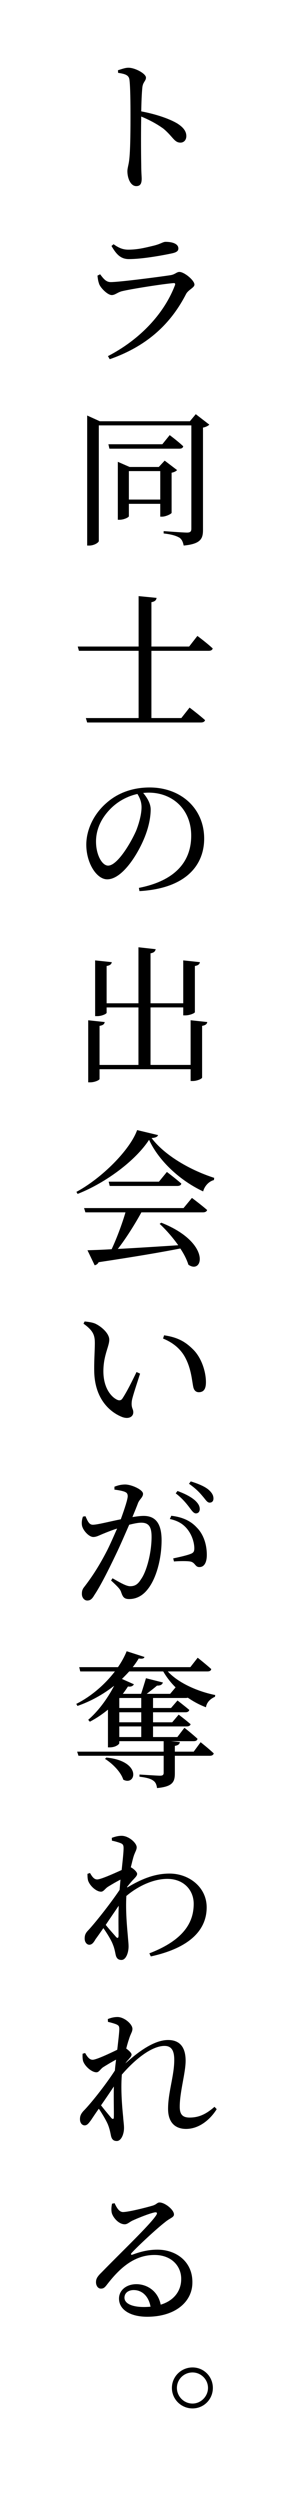 <?xml version="1.0" encoding="utf-8"?>
<!-- Generator: Adobe Illustrator 21.0.2, SVG Export Plug-In . SVG Version: 6.00 Build 0)  -->
<svg version="1.1" id="レイヤー_1" xmlns="http://www.w3.org/2000/svg" xmlns:xlink="http://www.w3.org/1999/xlink" x="0px"
	 y="0px" viewBox="0 0 38.556 339.16" style="enable-background:new 0 0 38.556 339.16;" xml:space="preserve">
<rect x="0" y="0" width="38.556" height="339.16" fill="#808080" stroke="none"/>
<style type="text/css">
	.st0{fill:#FFFFFF;}
</style>
<rect x="-150.302" y="150.302" transform="matrix(-1.836970e-16 1 -1 -1.836970e-16 188.858 150.302)" class="st0" width="339.16" height="38.556"/>
<path d="M16.016,9.528c0.52-0.16,0.98-0.34,1.42-0.34c0.9,0,2.38,0.8,2.38,1.34c0,0.44-0.38,0.58-0.48,1.24
	c-0.1,0.88-0.14,2.2-0.16,3.341c1.92,0.36,3.801,0.98,4.921,1.66c0.68,0.44,1.2,0.96,1.2,1.7c0,0.46-0.28,0.88-0.8,0.88
	c-0.84,0-1.02-0.82-2.321-1.9c-0.8-0.58-1.76-1.12-3.001-1.64c-0.04,1.58-0.04,4.601,0,6.601c0,0.94,0.06,1.541,0.06,1.84
	c0,0.7-0.22,1-0.74,1c-0.78,0-1.2-1.101-1.2-2.021c0-0.46,0.18-0.86,0.26-1.661c0.16-1.48,0.16-4.521,0.16-5.921
	c0-1.621-0.02-3.881-0.14-4.821c-0.08-0.64-0.58-0.8-1.54-0.94L16.016,9.528z"/>
<path d="M13.235,37.39l0.36-0.18c0.48,0.64,0.82,1.06,1.44,1.06c1.18,0,6.701-0.72,8.122-0.94c0.62-0.1,0.82-0.44,1.2-0.44
	c0.66,0,2.041,1.14,2.041,1.72c0,0.42-0.82,0.68-1.14,1.28c-1.92,3.741-4.981,6.962-10.362,8.842l-0.24-0.42
	c4.541-2.36,7.682-5.921,9.082-9.582c0.1-0.24,0.02-0.36-0.22-0.32c-1.44,0.12-5.661,0.78-6.981,1.1c-0.6,0.16-0.92,0.52-1.36,0.52
	c-0.58,0-1.5-0.96-1.7-1.46C13.335,38.19,13.275,37.83,13.235,37.39z M23.357,34.369c-1.5,0.32-4.121,0.78-5.861,0.78
	c-1.08,0-1.68-0.6-2.361-1.78l0.28-0.24c0.78,0.56,1.34,0.74,2,0.74c1.3,0,2.341-0.28,3.281-0.5c1.14-0.26,1.4-0.561,1.78-0.561
	c1,0,1.74,0.3,1.74,0.9C24.218,34.029,23.997,34.229,23.357,34.369z"/>
<path d="M28.418,57.609c-0.14,0.14-0.44,0.32-0.86,0.4v13.883c0,1.18-0.3,1.9-2.621,2.12c-0.1-0.48-0.24-0.82-0.56-1.06
	c-0.42-0.24-1.02-0.46-2.16-0.58v-0.32c0,0,2.621,0.2,3.181,0.2c0.44,0,0.58-0.16,0.58-0.52V57.709H13.415v15.683
	c0,0.2-0.62,0.62-1.3,0.62h-0.28V56.369l1.72,0.78h12.223l0.8-0.96L28.418,57.609z M23.037,59.029c0,0,1.16,0.86,1.841,1.52
	c-0.06,0.22-0.22,0.32-0.52,0.32h-9.502l-0.14-0.6h7.322L23.037,59.029z M23.297,69.571c-0.02,0.14-0.78,0.521-1.3,0.521h-0.24
	v-1.741h-4.261v1.681c0,0.14-0.66,0.48-1.26,0.48h-0.24V62.65l1.6,0.7h3.961l0.8-0.86l1.68,1.28c-0.1,0.14-0.4,0.3-0.74,0.36V69.571
	z M21.757,67.771V63.91h-4.261v3.861H21.757z"/>
<path d="M26.798,86.27c0,0,1.32,0.98,2.08,1.701c-0.06,0.22-0.26,0.32-0.54,0.32h-7.782v9.122h4.061l1.12-1.42
	c0,0,1.3,0.98,2.1,1.701c-0.06,0.22-0.26,0.32-0.56,0.32H11.835l-0.18-0.6h7.162V88.29h-8.102l-0.16-0.58h8.262v-6.841l2.44,0.24
	c-0.04,0.3-0.22,0.5-0.7,0.581v6.021h5.121L26.798,86.27z"/>
<path d="M18.856,120.452c4.901-0.96,7.102-3.541,7.102-7.081c0-3.561-2.521-5.841-5.781-5.841c-0.24,0-0.5,0.02-0.74,0.04
	c0.52,0.62,1.02,1.42,1.02,2.24c0,0.96-0.22,2.141-0.64,3.301c-0.86,2.42-3.121,6.181-5.261,6.181c-1.44,0-2.841-2.2-2.841-4.701
	c0-1.94,0.94-4.101,2.74-5.662c1.6-1.42,3.641-2.1,5.861-2.1c4.221,0,7.402,2.82,7.402,6.941c0,3.421-2.26,6.741-8.782,7.122
	L18.856,120.452z M18.656,107.709c-1.36,0.3-2.661,1-3.661,2.021c-1.22,1.24-1.96,2.741-1.96,4.441c0,1.801,0.82,3.261,1.64,3.261
	c1.24,0,3.041-3,3.801-4.721c0.4-1,0.74-2.261,0.74-3.201C19.216,108.79,18.976,108.229,18.656,107.709z"/>
<path d="M28.138,138.651c-0.04,0.26-0.22,0.44-0.7,0.52v7.002c0,0.18-0.7,0.48-1.28,0.48h-0.28v-1.601H13.515v1.32
	c0,0.16-0.68,0.46-1.26,0.46h-0.28v-8.421l2.24,0.24c-0.04,0.26-0.2,0.44-0.7,0.52v5.301h5.281v-7.802h-4.321v0.72
	c0,0.16-0.68,0.46-1.26,0.46h-0.3v-7.562l2.26,0.24c-0.04,0.26-0.22,0.44-0.7,0.52v5.061h4.321v-7.602l2.34,0.26
	c-0.06,0.28-0.22,0.48-0.7,0.56v6.781h4.441v-5.821l2.26,0.24c-0.04,0.26-0.2,0.44-0.68,0.52v6.261c0,0.14-0.7,0.44-1.3,0.44h-0.28
	v-1.081h-4.441v7.802h5.441v-6.061L28.138,138.651z"/>
<path d="M21.457,153.989c-0.08,0.24-0.34,0.36-0.88,0.4c1.78,2.36,5.261,4.361,8.502,5.401l-0.04,0.3c-0.76,0.2-1.3,0.9-1.46,1.54
	c-3.161-1.48-6.021-4.141-7.342-7.001c-1.82,2.801-5.841,5.821-9.702,7.342l-0.16-0.28c3.421-1.84,7.261-5.661,8.242-8.382
	L21.457,153.989z M26.058,162.511c0,0,1.26,0.94,2.06,1.64c-0.06,0.22-0.28,0.32-0.56,0.32h-8.362c-0.9,1.64-2.12,3.581-3.201,4.961
	c2.301-0.12,5.161-0.3,8.202-0.5c-0.76-1.08-1.68-2.121-2.521-2.9l0.22-0.16c6.841,2.721,5.681,7.102,3.681,5.701
	c-0.22-0.7-0.6-1.46-1.1-2.201c-2.641,0.521-6.181,1.121-11.083,1.86c-0.12,0.24-0.34,0.38-0.54,0.42l-0.98-2.041
	c0.8-0.02,1.92-0.06,3.281-0.14c0.68-1.44,1.44-3.48,1.88-5.001h-5.441l-0.18-0.58h13.503L26.058,162.511z M22.657,158.99
	c0,0,1.2,0.9,1.96,1.58c-0.04,0.22-0.26,0.32-0.54,0.32h-9.182l-0.14-0.581h6.822L22.657,158.99z"/>
<path d="M12.875,182.19c0-1.081-0.24-1.681-1.54-2.621l0.16-0.3c0.5,0.06,1.02,0.12,1.44,0.3c0.82,0.38,1.9,1.32,1.9,2.18
	c0,0.9-0.8,2.121-0.8,4.281c0,2.26,1.06,3.48,1.861,3.861c0.3,0.14,0.54,0.1,0.72-0.16c0.62-0.94,1.3-2.32,1.92-3.601l0.48,0.22
	c-0.44,1.4-1.02,3.081-1.12,3.701c-0.12,0.98,0.2,1.04,0.2,1.54c0,0.64-0.68,1-1.62,0.6c-1.58-0.66-3.561-2.4-3.681-6.001
	C12.755,184.731,12.875,183.25,12.875,182.19z M22.137,181.59l0.14-0.44c1.94,0.28,2.96,0.94,3.961,1.94
	c1.14,1.141,1.72,3.021,1.72,4.421c0,0.92-0.3,1.36-0.98,1.36c-0.34,0-0.64-0.22-0.74-0.72c-0.18-0.84-0.26-2.34-1.02-3.841
	C24.597,183.05,23.517,182.15,22.137,181.59z"/>
<path d="M15.536,201.689c0.36-0.14,0.84-0.3,1.46-0.3c0.84,0,2.421,0.7,2.421,1.26c0,0.48-0.46,0.72-0.68,1.26
	c-0.16,0.44-0.44,1.12-0.76,1.9c0.52-0.08,1.08-0.16,1.52-0.16c1.5,0,2.441,0.88,2.441,3.301c0,2.46-0.7,5.241-1.96,6.741
	c-0.6,0.74-1.42,1.24-2.44,1.24c-0.72,0-0.88-0.3-1.12-1.02c-0.14-0.32-0.28-0.52-1.34-1.5l0.2-0.3c1.04,0.6,1.88,1.08,2.38,1.08
	c0.62,0,1.04-0.22,1.48-0.94c0.76-1.041,1.44-3.581,1.44-5.761c0-1.3-0.34-1.92-1.4-1.92c-0.42,0-1,0.12-1.64,0.28
	c-0.58,1.32-1.22,2.821-1.821,4.061c-1.02,2.14-2.1,4.281-2.921,5.501c-0.32,0.56-0.58,0.72-0.96,0.72c-0.34,0-0.72-0.34-0.72-0.9
	c0-0.42,0.08-0.66,0.38-1.021c1.04-1.36,1.98-2.801,3.061-4.901c0.44-0.88,0.9-1.94,1.34-2.941c-0.66,0.2-1.24,0.44-1.64,0.6
	c-0.82,0.32-1.12,0.541-1.6,0.541c-0.56,0-1.36-0.84-1.52-1.521c-0.08-0.4-0.02-0.84,0.12-1.24l0.34-0.06
	c0.28,0.58,0.46,1.16,1,1.16c0.64,0,2.281-0.44,3.801-0.74c0.54-1.48,0.94-2.74,0.94-3.121c0-0.24-0.06-0.44-0.3-0.56
	c-0.3-0.16-0.98-0.28-1.5-0.34V201.689z M23.257,205.63c1.5,0.18,2.62,0.68,3.461,1.601c0.86,0.86,1.36,2.2,1.36,3.721
	c0,0.92-0.3,1.64-1,1.64c-0.58,0.02-0.56-0.58-1.18-0.74c-0.42-0.1-1.6-0.08-2.281-0.02l-0.1-0.42c0.78-0.16,1.84-0.4,2.341-0.6
	c0.44-0.16,0.54-0.36,0.52-0.88c-0.02-0.52-0.2-1.42-0.78-2.26c-0.54-0.78-1.3-1.34-2.541-1.601L23.257,205.63z M24.097,202.27
	c1.04,0.38,1.84,0.8,2.401,1.3c0.44,0.42,0.62,0.76,0.62,1.16c0,0.36-0.22,0.581-0.52,0.581c-0.32,0-0.58-0.4-0.94-0.88
	c-0.4-0.52-0.92-1.16-1.8-1.84L24.097,202.27z M25.898,200.969c1.04,0.32,1.861,0.68,2.361,1.081c0.52,0.44,0.72,0.82,0.72,1.24
	c0,0.36-0.2,0.56-0.52,0.56c-0.34,0-0.54-0.4-0.96-0.88c-0.42-0.5-0.88-1-1.84-1.68L25.898,200.969z"/>
<path d="M20.777,230.351v1.36h2.441l0.88-1.02c0,0,0.96,0.74,1.6,1.28c-0.06,0.22-0.24,0.32-0.52,0.32h-4.401v1.36h2.601l0.88-1.04
	c0,0,0.98,0.74,1.62,1.3c-0.06,0.2-0.26,0.3-0.54,0.3h-4.561v1.44h3.301l0.96-1.26c0,0,1.12,0.88,1.78,1.5
	c-0.06,0.22-0.22,0.32-0.52,0.32h-3.081l1.2,0.12c-0.04,0.3-0.24,0.44-0.68,0.52v0.78h2.561l0.94-1.28c0,0,1.14,0.9,1.781,1.521
	c-0.06,0.22-0.26,0.32-0.52,0.32h-4.761v2.361c0,1.18-0.28,1.82-2.42,2.02c-0.06-0.44-0.18-0.78-0.5-1
	c-0.3-0.24-0.84-0.42-1.88-0.54v-0.3c0,0,2.361,0.16,2.801,0.16c0.36,0,0.48-0.12,0.48-0.4v-2.301H10.655l-0.18-0.56h11.742v-1.42
	h-6.021v0.26c0,0.16-0.5,0.58-1.3,0.58h-0.24v-5.121c-0.8,0.66-1.62,1.2-2.46,1.64l-0.22-0.26c1.24-1.06,2.541-2.721,3.521-4.621
	c-1.44,1.14-3.141,2.101-4.981,2.741l-0.16-0.28c2-1,3.861-2.601,5.241-4.401h-4.701l-0.14-0.58h5.261
	c0.48-0.7,0.88-1.42,1.18-2.161l2.42,0.78c-0.08,0.2-0.24,0.28-0.78,0.2c-0.24,0.4-0.52,0.8-0.82,1.18h7.822l1-1.28
	c0,0,1.16,0.92,1.841,1.541c-0.04,0.22-0.22,0.32-0.52,0.32h-5.381c1.48,1.621,4.201,2.761,6.441,3.201l-0.04,0.24
	c-0.68,0.3-1.12,0.78-1.22,1.42c-0.86-0.32-1.68-0.76-2.46-1.3c-0.08,0.02-0.18,0.04-0.28,0.04H20.777z M14.435,238.432
	c4.881,0.48,4.021,3.921,2.301,3c-0.32-1.04-1.48-2.2-2.48-2.82L14.435,238.432z M19.176,230.351h-2.94l-0.04,0.04v1.32h2.98
	V230.351z M19.176,232.29h-2.98v1.36h2.98V232.29z M19.176,234.211h-2.98v1.44h2.98V234.211z M17.536,226.749
	c-0.3,0.34-0.64,0.68-0.98,1.021l1.62,0.72c-0.1,0.22-0.38,0.38-0.8,0.3c-0.22,0.34-0.46,0.68-0.7,1h2.48
	c0.2-0.6,0.48-1.52,0.66-2.12l2.301,0.58c-0.1,0.3-0.36,0.44-0.8,0.42c-0.38,0.34-0.94,0.76-1.4,1.12h3.181l0.74-0.88
	c-0.66-0.64-1.22-1.38-1.68-2.161H17.536z"/>
<path d="M17.256,256.071c1.841-1.1,3.661-1.9,5.761-1.9c2.641,0,5.041,1.84,5.041,4.581c0,2.9-2.041,5.441-7.582,6.661l-0.2-0.42
	c5.001-1.92,6.021-4.501,6.021-6.722c0-1.86-1.36-3.38-3.581-3.38c-1.98,0-4.081,1.06-5.561,2.32c-0.12,2.041,0.1,4.301,0.2,5.421
	c0.04,0.6,0.1,0.98,0.1,1.44c0,0.84-0.36,1.82-0.96,1.82c-0.48,0-0.7-0.26-0.8-0.74c-0.1-0.5-0.18-0.9-0.38-1.38
	c-0.18-0.5-0.74-1.44-1.28-2.201c-0.36,0.52-0.72,1.041-1.06,1.5c-0.24,0.42-0.46,0.74-0.84,0.76c-0.34,0-0.64-0.34-0.64-0.84
	c0-0.44,0.1-0.74,0.5-1.14c0.82-0.88,2.841-3.381,4.241-5.461c0.04-0.46,0.08-0.94,0.12-1.4c-0.62,0.32-1.26,0.7-1.68,0.96
	c-0.42,0.26-0.6,0.68-0.96,0.68c-0.66,0-1.54-0.82-1.76-1.521c-0.08-0.3-0.08-0.62-0.08-0.9l0.34-0.12
	c0.32,0.56,0.58,0.88,0.98,0.88c0.48,0,2.26-0.8,3.321-1.28c0.14-1.32,0.26-2.401,0.26-2.961c0-0.44-0.1-0.56-0.44-0.7
	c-0.28-0.1-0.66-0.22-1.14-0.32l-0.02-0.38c0.42-0.16,0.86-0.28,1.34-0.28c0.94,0,2.04,0.96,2.04,1.56c0,0.4-0.26,0.66-0.46,1.38
	c-0.08,0.28-0.2,0.76-0.34,1.34l0.06,0.02c0.36,0.2,0.8,0.62,0.8,0.86c0,0.24-0.2,0.44-0.48,0.74c-0.26,0.26-0.56,0.64-0.86,1
	L17.256,256.071z M16.096,262.613c0-0.84-0.04-2.461,0.02-4.081c-0.56,0.84-1.18,1.72-1.76,2.601c0.5,0.64,1.16,1.34,1.4,1.64
	C15.956,262.973,16.076,262.953,16.096,262.613z"/>
<path d="M29.418,286.132c-0.8,1.3-2.3,2.681-4.161,2.681c-1.46,0-2.44-0.86-2.44-2.721c0-2.26,0.84-4.501,0.84-6.641
	c0-1.24-0.36-1.9-1.32-1.9c-1.7,0-3.941,1.74-5.801,3.901v0.06c-0.16,2.101,0.06,4.441,0.18,5.642c0.04,0.62,0.12,1.08,0.12,1.54
	c0,0.82-0.38,1.76-0.98,1.76c-0.48,0-0.7-0.26-0.8-0.76c-0.1-0.5-0.18-0.88-0.36-1.36c-0.18-0.5-0.76-1.5-1.28-2.261
	c-0.38,0.52-0.72,1.041-1.04,1.521c-0.3,0.4-0.52,0.74-0.88,0.74c-0.34,0-0.64-0.32-0.64-0.84c0-0.42,0.12-0.72,0.48-1.12
	c0.88-0.88,2.901-3.381,4.261-5.481c0.04-0.5,0.1-1,0.16-1.48c-0.64,0.34-1.26,0.72-1.68,0.98c-0.42,0.24-0.62,0.74-0.98,0.74
	c-0.66,0-1.6-0.84-1.82-1.541c-0.08-0.3-0.08-0.68-0.06-0.98l0.34-0.1c0.32,0.58,0.62,0.92,1.02,0.92c0.5,0,2.401-0.9,3.341-1.36
	c0.14-1.24,0.26-2.221,0.28-2.761c0-0.44-0.08-0.54-0.44-0.7c-0.26-0.1-0.66-0.22-1.1-0.32l-0.02-0.38
	c0.38-0.16,0.82-0.28,1.32-0.28c0.9,0,2.021,0.96,2.021,1.6c0,0.42-0.24,0.64-0.46,1.38c-0.1,0.28-0.24,0.74-0.38,1.3
	c0.34,0.24,0.72,0.6,0.72,0.8c0,0.26-0.2,0.42-0.46,0.74c-0.14,0.14-0.26,0.3-0.38,0.48c1.7-1.541,3.881-3.181,5.801-3.181
	c1.56,0,2.381,0.94,2.381,2.82c0,1.641-0.8,4.201-0.8,6.242c0,1.04,0.4,1.46,1.34,1.46c1.26,0,2.24-0.46,3.381-1.46L29.418,286.132z
	 M15.456,283.052c-0.54,0.82-1.14,1.7-1.74,2.561c0.52,0.68,1.16,1.42,1.4,1.72c0.2,0.2,0.34,0.18,0.34-0.16
	C15.476,286.332,15.416,284.692,15.456,283.052z"/>
<path d="M15.556,298.89c0.28,0.6,0.62,1.2,1.14,1.2c0.74,0,3.121-0.6,4.061-0.88c0.54-0.18,0.58-0.42,0.9-0.42
	c0.72,0,1.96,0.98,1.96,1.621c0,0.42-0.54,0.48-1.22,1.06c-1.1,0.84-3.681,3.241-4.521,4.161c-0.16,0.16-0.08,0.32,0.1,0.24
	c0.82-0.3,1.98-0.68,3.381-0.68c2.6,0,4.821,1.661,4.761,4.501c-0.02,2.541-2.281,4.601-6.141,4.601c-2.26,0-3.821-0.94-3.821-2.46
	c0-1.14,1-1.96,2.36-1.96c1.38,0,2.921,0.86,3.301,2.781c1.86-0.561,2.761-1.92,2.781-3.401c0.06-1.74-1.24-3.341-3.621-3.341
	c-2.801,0-4.761,1.84-6.421,3.981c-0.36,0.48-0.54,0.6-0.9,0.58c-0.32,0-0.66-0.38-0.62-0.96c0.02-0.42,0.24-0.74,0.76-1.241
	c2.741-2.82,6.521-6.401,7.402-7.741c0.22-0.34,0.08-0.44-0.18-0.4c-0.66,0.12-2.22,0.74-3.041,1.12c-0.38,0.18-0.68,0.5-1.04,0.5
	c-0.86,0-1.66-1-1.78-1.621c-0.06-0.38-0.04-0.78,0.06-1.18L15.556,298.89z M20.437,312.933c-0.26-1.46-1.18-2.26-2.28-2.26
	c-0.74,0-1.26,0.4-1.26,1.04c0,0.72,0.88,1.26,2.66,1.26C19.856,312.973,20.157,312.953,20.437,312.933z"/>
<path d="M23.337,323.95c0-1.54,1.26-2.78,2.801-2.78c1.54,0,2.76,1.24,2.76,2.78c0,1.541-1.22,2.781-2.76,2.781
	C24.597,326.731,23.337,325.491,23.337,323.95z M24.017,323.95c0,1.141,0.94,2.121,2.121,2.121c1.14,0,2.1-0.98,2.1-2.121
	c0-1.16-0.96-2.1-2.1-2.1C24.958,321.85,24.017,322.79,24.017,323.95z"/>
</svg>
